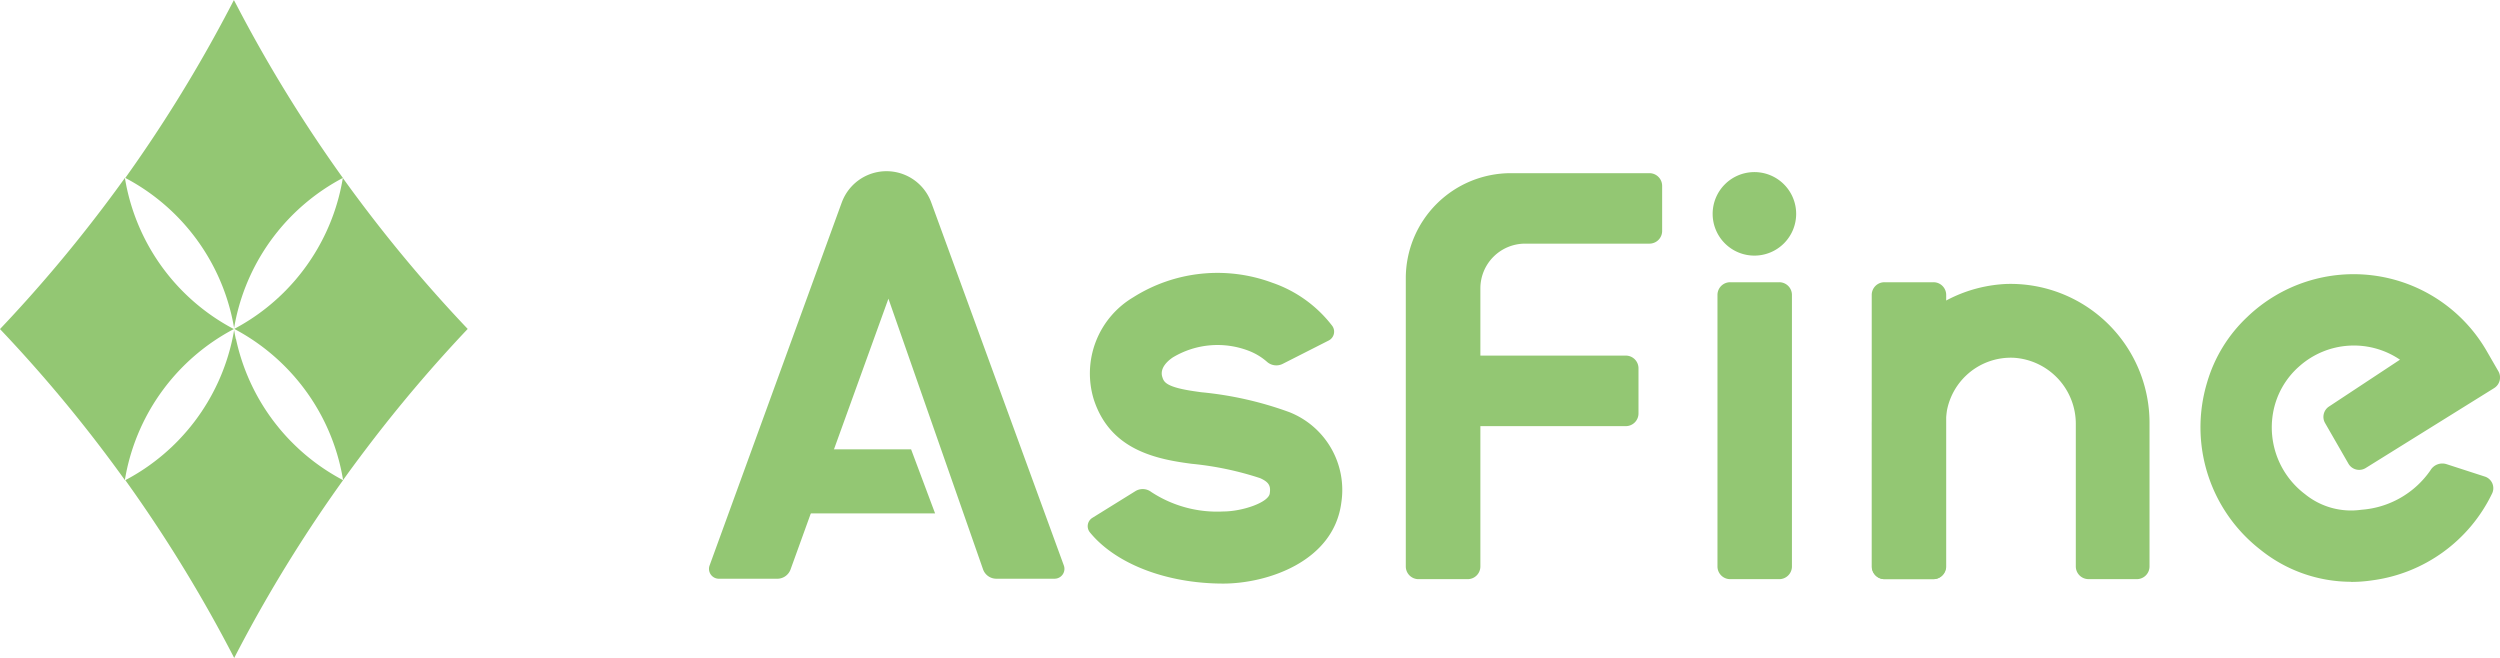<svg xmlns="http://www.w3.org/2000/svg" xmlns:xlink="http://www.w3.org/1999/xlink" width="129.494" height="34.089" viewBox="0 0 129.494 34.089">
        <defs>
          <clipPath id="header_logo">
            <rect id="長方形_7" data-name="長方形 7" width="129.494" height="34.089" fill="#93c773" />
          </clipPath>
        </defs>
        <g id="グループ_2" data-name="グループ 2" transform="translate(0 0)">
          <g id="グループ_1" data-name="グループ 1" transform="translate(0 0)" clip-path="url(#clip-path)">
            <path id="パス_41" data-name="パス 41" d="M20.271,38.773q-.049-.231-.088-.462c0-.01,0-.019,0-.029s0-.009,0-.014V38.26h0v.007l0,.014,0,.029q-.039.232-.088.462a10.829,10.829,0,0,1-5.548,7.313,74.073,74.073,0,0,1,5.017,8.028q.169.314.335.629l.165.315.082.158.041.079,0,0v0h0v0l0,0,.041-.079.082-.158c.055-.105.11-.21.165-.315q.166-.315.335-.629a74,74,0,0,1,5.017-8.028,10.827,10.827,0,0,1-5.548-7.313" transform="translate(-8.056 -21.214)" fill="#93c773" />
            <path id="パス_42" data-name="パス 42" d="M27.2,28.517l.012-.006a10.837,10.837,0,0,0,5.152-5.958,10.716,10.716,0,0,0,.424-1.557c.013-.066.025-.132.037-.2.006-.033.011-.066.016-.1v-.006h0l0,0,0,0,.012.016.024.033.048.066q.19.264.382.526.386.525.78,1.042a74.081,74.081,0,0,0,5.224,6.137A74.08,74.08,0,0,0,34.1,34.653q-.394.518-.78,1.043-.192.262-.382.526l-.048.066-.024.033-.012.016,0,0,0,0h0v-.006c-.005-.033-.011-.066-.016-.1-.012-.066-.024-.132-.037-.2a10.795,10.795,0,0,0-2.437-5.019,10.855,10.855,0,0,0-3.139-2.5l-.012-.006h0" transform="translate(-15.085 -11.472)" fill="#93c773" />
            <path id="パス_43" data-name="パス 43" d="M19.546,1.19q.169-.314.335-.629.083-.157.165-.315l.082-.158L20.17.009l0,0V0h0V0l0,0,.041.079L20.3.246l.165.315q.166.315.335.629a74.1,74.1,0,0,0,5.017,8.028,10.829,10.829,0,0,0-5.547,7.312q-.049.231-.088.463c0,.009,0,.019,0,.029l0,.014v.008h0v-.008a.136.136,0,0,1,0-.014c0-.009,0-.019,0-.029q-.039-.233-.088-.463a10.831,10.831,0,0,0-5.548-7.312A74.029,74.029,0,0,0,19.546,1.19" transform="translate(-8.056 -0.001)" fill="#93c773" />
            <path id="パス_44" data-name="パス 44" d="M12.115,28.517,12.1,28.51a10.816,10.816,0,0,1-5.576-7.516c-.012-.066-.025-.132-.037-.2l-.016-.1v-.006h0l0,0,0,0-.012.016-.024.033-.048.066q-.189.264-.382.526-.385.525-.78,1.042A74.075,74.075,0,0,1,0,28.517a74.074,74.074,0,0,1,5.223,6.137q.394.518.78,1.043.192.262.382.526l.048.066.024.033.012.016,0,0,0,0h0v-.006l.016-.1c.012-.066.024-.132.037-.2A10.83,10.83,0,0,1,12.1,28.523l.012-.006h0" transform="translate(0 -11.472)" fill="#93c773" />
            <path id="パス_45" data-name="パス 45" d="M167.313,26.1v3.484h7.532a.658.658,0,0,1,.658.658V32.58a.658.658,0,0,1-.658.658h-7.532v7.268a.658.658,0,0,1-.658.658h-2.547a.658.658,0,0,1-.658-.658V25.577a5.442,5.442,0,0,1,5.442-5.442h7.178a.658.658,0,0,1,.658.658v2.335a.657.657,0,0,1-.658.657h-6.439a2.318,2.318,0,0,0-2.318,2.318" transform="translate(-90.633 -11.165)" fill="#93c773" />
            <path id="パス_46" data-name="パス 46" d="M199.687,47.536V33.472a.657.657,0,0,1,.658-.658h2.541a.657.657,0,0,1,.658.658V47.536a.658.658,0,0,1-.658.658h-2.541a.658.658,0,0,1-.658-.658" transform="translate(-110.726 -18.195)" fill="#93c773" />
            <path id="パス_47" data-name="パス 47" d="M217.62,47.536V33.472a.657.657,0,0,1,.658-.658h2.541a.657.657,0,0,1,.658.658V47.536a.658.658,0,0,1-.658.658h-2.541a.658.658,0,0,1-.658-.658" transform="translate(-120.669 -18.195)" fill="#93c773" />
            <path id="パス_48" data-name="パス 48" d="M203.452,22.171a2.163,2.163,0,1,1-2.163-2.163,2.163,2.163,0,0,1,2.163,2.163" transform="translate(-110.415 -11.094)" fill="#93c773" />
            <path id="パス_49" data-name="パス 49" d="M263.65,47.814a7.5,7.5,0,0,1-4.714-1.673,8.028,8.028,0,0,1-2.747-8.65,7.56,7.56,0,0,1,2.076-3.389,7.958,7.958,0,0,1,12.4,1.747l.611,1.059a.648.648,0,0,1-.217.873l-6.649,4.137a.642.642,0,0,1-.9-.223L262.3,39.591a.641.641,0,0,1,.2-.852l3.68-2.429a4.251,4.251,0,0,0-5.192.323A4.158,4.158,0,0,0,259.6,39.1a4.33,4.33,0,0,0,1.66,4.174,3.781,3.781,0,0,0,2.923.809,4.767,4.767,0,0,0,3.574-2.041.715.715,0,0,1,.839-.319l1.963.636a.632.632,0,0,1,.392.883,8.063,8.063,0,0,1-6.228,4.5,7.339,7.339,0,0,1-1.075.079" transform="translate(-141.867 -17.679)" fill="#93c773" />
            <path id="パス_50" data-name="パス 50" d="M231.378,48.3H228.87a.658.658,0,0,1-.658-.658V40.294a3.43,3.43,0,0,0-3.2-3.459,3.369,3.369,0,0,0-3.535,3.361v7.447a.658.658,0,0,1-.658.658h-2.508a.658.658,0,0,1-.658-.658V40.349a7.288,7.288,0,0,1,6.971-7.338,7.2,7.2,0,0,1,7.406,7.185v7.447a.658.658,0,0,1-.658.658" transform="translate(-120.69 -18.303)" fill="#93c773" />
            <path id="パス_51" data-name="パス 51" d="M99.052,55.559H91.284l1.508-3.319h5.017Z" transform="translate(-50.617 -28.967)" fill="#93c773" />
            <path id="パス_52" data-name="パス 52" d="M89.308,21.527l-6.845,18.8a.511.511,0,0,0,.481.686H85.97a.73.73,0,0,0,.687-.482l5.069-14.024,4.9,14.016a.73.73,0,0,0,.69.489h3.016a.511.511,0,0,0,.48-.687l-6.867-18.8a2.467,2.467,0,0,0-4.635,0" transform="translate(-45.708 -11.036)" fill="#93c773" />
            <path id="パス_53" data-name="パス 53" d="M138.954,35.233a.513.513,0,0,0,.181-.757,6.615,6.615,0,0,0-3.112-2.236,8.159,8.159,0,0,0-7.2.759,4.589,4.589,0,0,0-2.036,5.3c.793,2.418,2.875,3.018,4.807,3.286l.254.035a16.356,16.356,0,0,1,3.551.744c.487.217.551.427.5.79-.061.473-1.429.936-2.407.936a6.211,6.211,0,0,1-3.731-1.009.725.725,0,0,0-.827-.041l-2.222,1.379a.507.507,0,0,0-.137.744c1.324,1.632,3.961,2.662,6.917,2.662,2.242,0,5.72-1.118,6.114-4.2a4.334,4.334,0,0,0-2.694-4.68,18.321,18.321,0,0,0-4.559-1.031l-.249-.035c-1.6-.221-1.688-.5-1.769-.749-.161-.49.33-.879.548-1.023a4.5,4.5,0,0,1,3.933-.337,3.12,3.12,0,0,1,.955.582.728.728,0,0,0,.8.091Z" transform="translate(-70.128 -17.597)" fill="#93c773" />
          </g>
        </g>
      </svg>